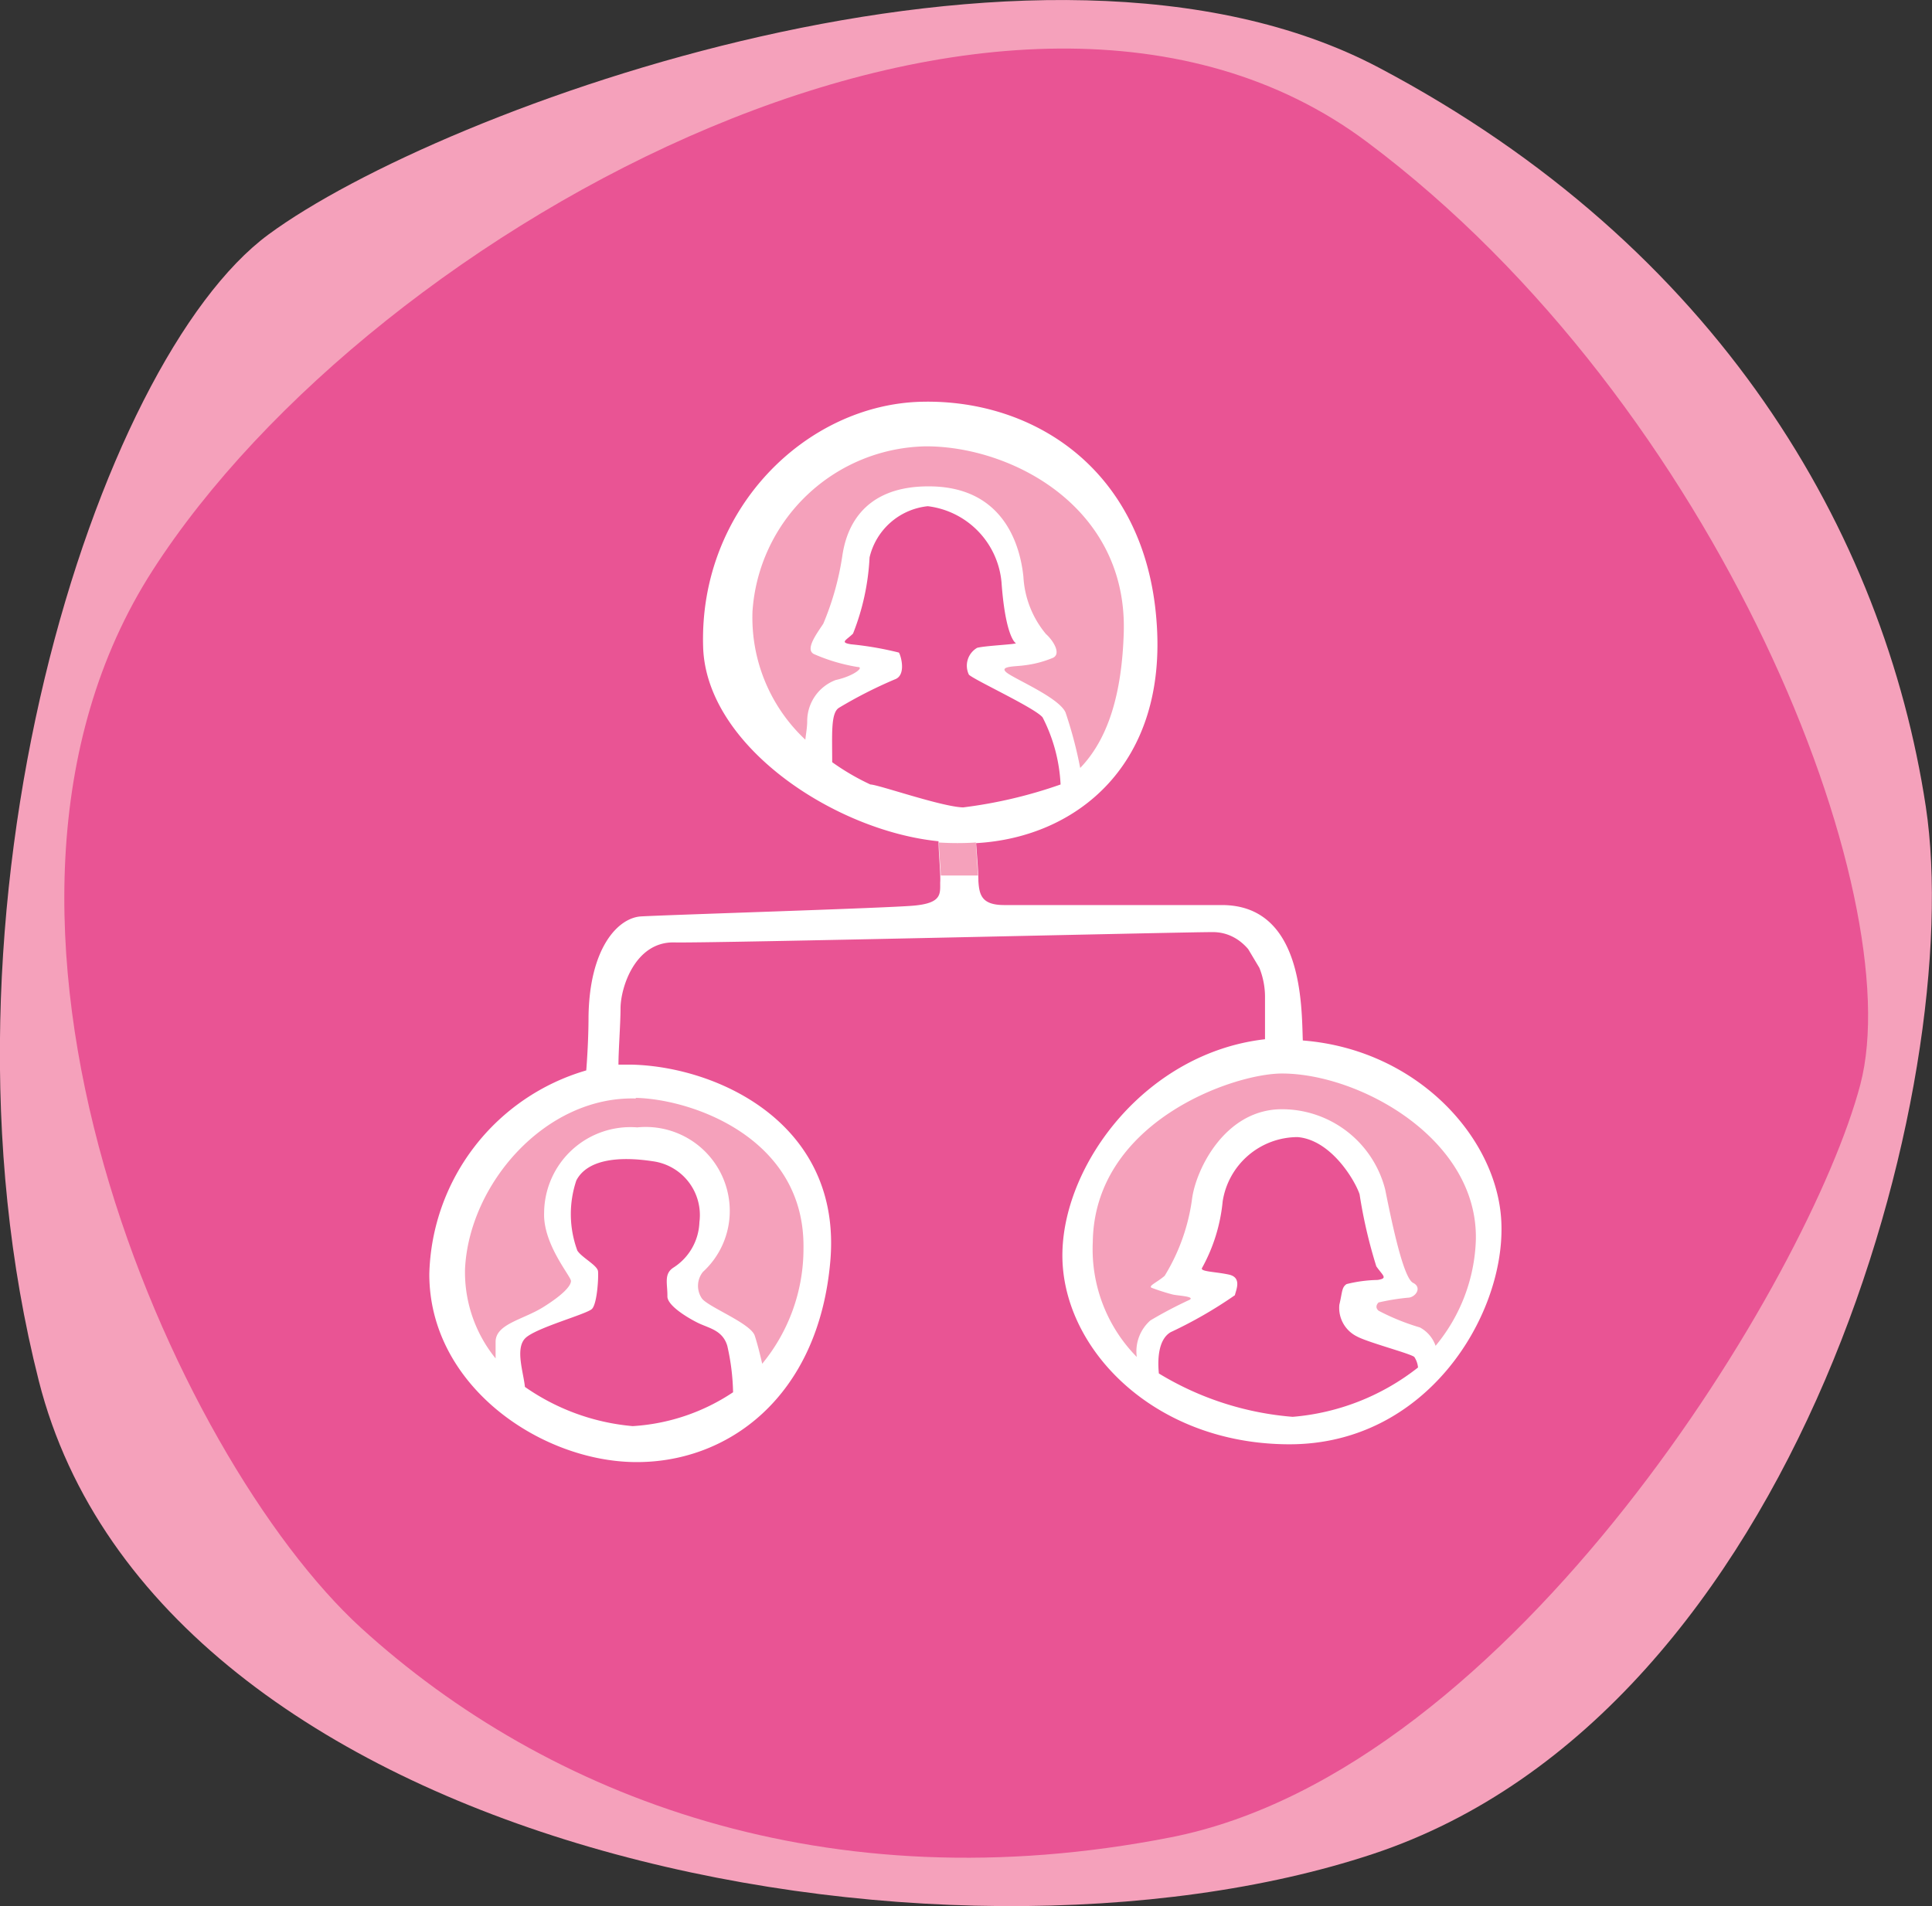 <svg xmlns="http://www.w3.org/2000/svg" viewBox="0 0 93.56 92.34"><rect x="0" y="0" width="93.56" height="92.34" fill="#333333" stroke="none"/><defs><style>.cls-1{fill:#f5a1bb;}.cls-2{fill:#e95494;}.cls-3{fill:#fff;}</style></defs><title>Inherited risk icon</title><g id="Layer_2" data-name="Layer 2"><g id="icons"><path class="cls-1" d="M93.26,39.07c2,13.28-6.08,43.88-26.79,50.74S7.66,89.69,1.88,66.89,4.7,17.48,13,11.36,50.34-5.41,66.78,3.28,91.24,25.8,93.26,39.07Z"/><path class="cls-2" d="M17.48,78.85c-9-8.23-20.84-34.49-10.09-51.22S49.05-5.95,66.19,6.87s26.29,36.56,23.9,45.66C87.65,61.8,73.3,85.74,56.69,89S26.51,87.08,17.48,78.85Z"/><polygon class="cls-1" points="24.72 66.91 24.85 64.58 28.39 62.83 27.89 61.53 27.02 58.33 28.52 55.7 33.1 55.99 34.64 58.87 33.27 61.99 33.89 63.66 36.14 64.99 36.47 67.41 39.14 63.03 39.35 57.83 35.68 53.49 29.06 52.41 23.47 55.87 21.43 61.7 22.81 65.7 24.72 66.91"/><path class="cls-1" d="M55.56,67.37c0-.42.29-3,.29-3l3-1.79-1.54-.71,2.5-6.54L63,54.49l3,2.29,1.21,5.67-1,1,3.67,2.42,2.38-5.21-1-5.25-8.92-4.83-5.5,1.92-4.12,4.75-.12,5.46Z"/><polygon class="cls-1" points="39.47 37.28 40.06 33.95 42.77 32.37 40.39 31.29 41.56 26.16 43.77 24.24 46.77 24.54 48.6 26.33 49.81 31.04 47.85 31.95 49.56 33.66 51.18 34.7 52.02 38.08 54.39 34.78 55.18 27.99 52.64 23.91 47.22 20.54 40.89 21.24 36.43 25.79 35.31 31.79 38.52 36.7 39.47 37.28"/><path class="cls-3" d="M63.09,50.4c-.06-1.7,0-6.56-3.92-6.56-4.11,0-9.46,0-10.54,0s-1.21-.48-1.25-1.17c0-.49-.08-1.36-.11-1.83C52.16,40.57,56.58,37,56,30c-.58-7.26-5.94-10.66-11.35-10.54-5.59.12-10.8,5.19-10.6,11.87.14,4.81,6.39,8.92,11.4,9.42,0,.58.11,1.59.08,2,0,.56.08,1-1.3,1.12s-11.76.44-13.18.52c-1.11.06-2.51,1.51-2.55,4.88,0,1-.07,2.09-.11,2.58a10.55,10.55,0,0,0-7.6,9.87c0,5.36,5.3,9,9.85,9.1s9-3.11,9.57-9.74-5.42-9.41-9.62-9.51c-.21,0-.42,0-.64,0,0-.7.1-2,.1-2.72,0-1,.7-3.24,2.6-3.2s24.48-.5,26.08-.5,2.53,1.66,2.53,3.13c0,.52,0,1.77,0,2.06-5.71.65-9.7,5.93-9.81,10.29-.12,4.61,4.38,9.33,11,9.33s10.37-6.17,10.26-10.6C72.63,55.25,68.72,50.84,63.09,50.4Zm0,0c-.06-1.7,0-6.56-3.92-6.56m3.92,6.56c-.06-1.7,0-6.56-3.92-6.56M25.42,67.18c-.07-.7-.47-1.83,0-2.34s3-1.18,3.25-1.44.32-1.53.29-1.82-.78-.66-1-1a5.11,5.11,0,0,1-.05-3.4c.52-1,2-1.19,3.7-.93a2.63,2.63,0,0,1,2.26,2.95,2.72,2.72,0,0,1-1.24,2.19c-.5.31-.3.78-.31,1.41,0,.43.92,1,1.46,1.27s1.21.35,1.44,1.12a10.93,10.93,0,0,1,.28,2.25,9.8,9.8,0,0,1-4.86,1.64A10.72,10.72,0,0,1,25.42,67.18Zm5.37-14c2.82.07,8.18,2,8.12,7.26a8.77,8.77,0,0,1-2,5.62c-.09-.41-.24-1-.36-1.36-.2-.61-2.31-1.41-2.57-1.82a1.08,1.08,0,0,1,.06-1.27,4,4,0,0,0,1.3-3,4.07,4.07,0,0,0-4.48-4,4.18,4.18,0,0,0-4.51,4.13c-.06,1.53,1.3,3.08,1.3,3.31s-.37.66-1.35,1.27S24,64.13,24,65c0,.28,0,.55,0,.8a6.62,6.62,0,0,1-1.48-4.34C22.72,57.35,26.41,53.09,30.79,53.21ZM42.15,38a11.55,11.55,0,0,1-1.85-1.08c0-1.39-.07-2.37.32-2.63a21.66,21.66,0,0,1,2.71-1.38c.58-.2.29-1.18.2-1.3a15.82,15.82,0,0,0-2.31-.4c-.58-.09-.23-.2.09-.52A11.53,11.53,0,0,0,42.11,27a3.24,3.24,0,0,1,2.82-2.48,4.08,4.08,0,0,1,3.57,3.69c.17,2.36.58,2.88.69,2.94s-1.44.12-1.87.23a1,1,0,0,0-.4,1.3c.26.26,3.2,1.61,3.57,2.07A7.93,7.93,0,0,1,51.36,38a22.54,22.54,0,0,1-4.72,1.11C45.59,39.08,42.52,38,42.15,38Zm-5.71-8.38a8.57,8.57,0,0,1,8.41-8c4.15,0,9.74,2.94,9.57,9-.09,3.07-.79,5.21-2.11,6.58a20.35,20.35,0,0,0-.71-2.69c-.32-.72-2.45-1.61-2.85-1.93s.43-.29.84-.35A5.14,5.14,0,0,0,51,31.86c.4-.2,0-.84-.35-1.15a4.74,4.74,0,0,1-1.09-2.77c-.14-1.38-.86-4.32-4.47-4.38S40.93,26,40.79,26.93a13.66,13.66,0,0,1-.92,3.28c-.32.49-.89,1.24-.46,1.47a8.77,8.77,0,0,0,2.13.63c.32,0-.17.43-1.07.63a2.13,2.13,0,0,0-1.38,2c0,.29-.06.6-.09.89A8.1,8.1,0,0,1,36.44,29.64ZM52.92,60.16C53,54.34,59.72,52,62.08,52c3.75,0,9.51,3.17,9.39,8.07a8.44,8.44,0,0,1-1.95,5.12,1.6,1.6,0,0,0-.76-.89,10.94,10.94,0,0,1-2-.81c-.23-.2,0-.4,0-.4a10.89,10.89,0,0,1,1.41-.23c.37,0,.72-.49.26-.72s-1-2.77-1.35-4.52a5.16,5.16,0,0,0-5-3.89c-2.74,0-4.15,2.88-4.35,4.32a9.54,9.54,0,0,1-1.33,3.75c-.37.32-.81.49-.63.58a10.31,10.31,0,0,0,1,.32c.2.06,1.12.09.84.26a20.63,20.63,0,0,0-1.9,1,2,2,0,0,0-.66,1.77A7.44,7.44,0,0,1,52.92,60.16Zm9.68,8.47a14.71,14.71,0,0,1-6.48-2.1c-.06-.59-.06-1.63.57-2a21.18,21.18,0,0,0,3.11-1.79c.06-.26.35-.86-.29-1s-1.41-.14-1.3-.32a8.29,8.29,0,0,0,1-3.23,3.68,3.68,0,0,1,3.63-3.11c1.64.14,2.79,2.13,3,2.77a23.84,23.84,0,0,0,.81,3.49c.32.46.58.58.06.66a6.67,6.67,0,0,0-1.5.2c-.24.16-.2.37-.35,1a1.54,1.54,0,0,0,.84,1.53c.52.29,2.62.84,2.79,1a1.11,1.11,0,0,1,.18.51A11.31,11.31,0,0,1,62.6,68.63Z"/><path class="cls-1" d="M47.26,40.81a14,14,0,0,1-1.79,0c0,.44.07,1.13.09,1.6h1.8C47.33,41.91,47.28,41.22,47.26,40.81Z"/></g></g></svg>